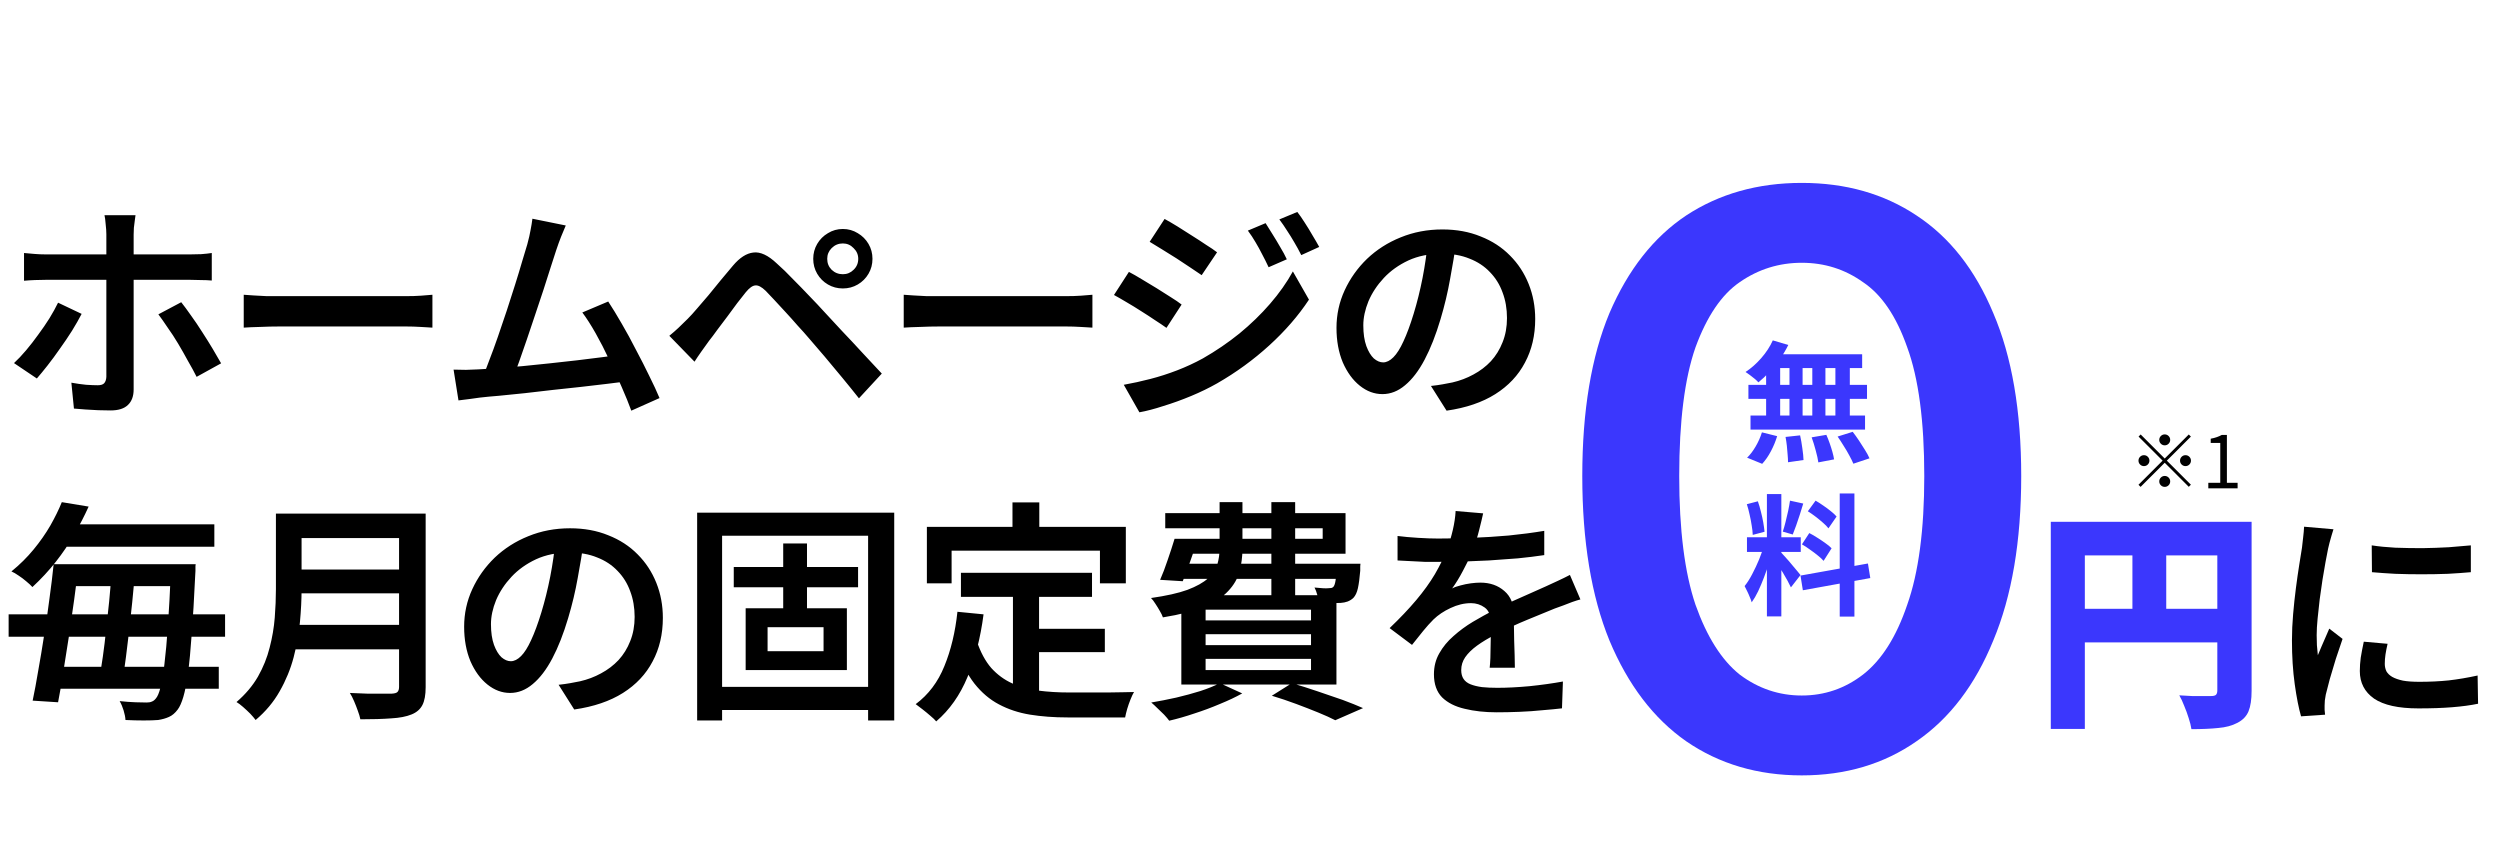 <svg width="343" height="117" viewBox="0 0 343 117" fill="none" xmlns="http://www.w3.org/2000/svg">
<path d="M8.8 77.408H24.544V80.416H8.8V77.408ZM6.496 91.488H30.016V94.496H6.496V91.488ZM1.184 84.288H30.88V87.36H1.184V84.288ZM7.68 71.936H29.408V75.008H7.68V71.936ZM23.456 77.408H26.848C26.848 77.408 26.837 77.504 26.816 77.696C26.816 77.888 26.816 78.101 26.816 78.336C26.816 78.571 26.805 78.763 26.784 78.912C26.635 82.091 26.475 84.779 26.304 86.976C26.155 89.152 25.984 90.944 25.792 92.352C25.6 93.739 25.387 94.827 25.152 95.616C24.917 96.405 24.661 96.981 24.384 97.344C24.021 97.835 23.616 98.176 23.168 98.368C22.741 98.56 22.251 98.699 21.696 98.784C21.184 98.827 20.523 98.848 19.712 98.848C18.923 98.848 18.091 98.827 17.216 98.784C17.195 98.4 17.109 97.963 16.96 97.472C16.811 96.981 16.629 96.555 16.416 96.192C17.227 96.277 17.952 96.331 18.592 96.352C19.253 96.373 19.765 96.384 20.128 96.384C20.427 96.384 20.661 96.341 20.832 96.256C21.024 96.192 21.205 96.053 21.376 95.84C21.611 95.584 21.824 95.083 22.016 94.336C22.229 93.568 22.411 92.491 22.56 91.104C22.731 89.717 22.891 87.957 23.04 85.824C23.189 83.691 23.328 81.109 23.456 78.08V77.408ZM7.36 77.408H10.784C10.613 78.944 10.411 80.565 10.176 82.272C9.941 83.979 9.696 85.685 9.44 87.392C9.184 89.099 8.928 90.72 8.672 92.256C8.437 93.792 8.203 95.157 7.968 96.352L4.48 96.128C4.736 94.912 4.992 93.536 5.248 92C5.525 90.464 5.792 88.864 6.048 87.2C6.325 85.515 6.571 83.829 6.784 82.144C7.019 80.459 7.211 78.88 7.36 77.408ZM15.264 78.88H18.496C18.389 80.053 18.272 81.291 18.144 82.592C18.016 83.893 17.877 85.184 17.728 86.464C17.579 87.744 17.429 88.971 17.28 90.144C17.131 91.296 16.981 92.32 16.832 93.216H13.632C13.781 92.299 13.941 91.253 14.112 90.08C14.283 88.885 14.432 87.648 14.56 86.368C14.709 85.088 14.848 83.808 14.976 82.528C15.104 81.227 15.2 80.011 15.264 78.88ZM8.48 68.896L12.16 69.504C11.584 70.784 10.923 72.064 10.176 73.344C9.451 74.624 8.608 75.872 7.648 77.088C6.709 78.283 5.643 79.435 4.448 80.544C4.213 80.288 3.925 80.021 3.584 79.744C3.264 79.467 2.923 79.211 2.56 78.976C2.197 78.72 1.867 78.528 1.568 78.4C2.72 77.461 3.733 76.459 4.608 75.392C5.504 74.304 6.272 73.205 6.912 72.096C7.552 70.965 8.075 69.899 8.48 68.896ZM40.16 70.464H56.352V73.824H40.16V70.464ZM40.192 78.144H56.512V81.408H40.192V78.144ZM40 85.728H56.288V89.088H40V85.728ZM37.856 70.464H41.376V80.864C41.376 82.251 41.301 83.744 41.152 85.344C41.003 86.923 40.715 88.533 40.288 90.176C39.861 91.797 39.221 93.355 38.368 94.848C37.536 96.32 36.437 97.632 35.072 98.784C34.901 98.549 34.656 98.261 34.336 97.92C34.016 97.6 33.685 97.291 33.344 96.992C33.003 96.693 32.704 96.469 32.448 96.32C33.685 95.253 34.667 94.091 35.392 92.832C36.117 91.552 36.651 90.229 36.992 88.864C37.355 87.477 37.589 86.101 37.696 84.736C37.803 83.371 37.856 82.069 37.856 80.832V70.464ZM54.752 70.464H58.4V94.272C58.4 95.339 58.251 96.16 57.952 96.736C57.653 97.312 57.163 97.739 56.48 98.016C55.755 98.315 54.816 98.496 53.664 98.56C52.533 98.645 51.125 98.688 49.44 98.688C49.376 98.347 49.259 97.952 49.088 97.504C48.939 97.077 48.768 96.64 48.576 96.192C48.384 95.744 48.192 95.371 48 95.072C48.789 95.115 49.579 95.147 50.368 95.168C51.179 95.168 51.883 95.168 52.48 95.168C53.099 95.168 53.525 95.168 53.76 95.168C54.144 95.147 54.4 95.072 54.528 94.944C54.677 94.795 54.752 94.56 54.752 94.24V70.464ZM80.128 74.08C79.893 75.723 79.605 77.461 79.264 79.296C78.944 81.109 78.507 82.944 77.952 84.8C77.312 86.955 76.587 88.8 75.776 90.336C74.965 91.872 74.069 93.045 73.088 93.856C72.128 94.667 71.093 95.072 69.984 95.072C68.875 95.072 67.84 94.688 66.88 93.92C65.92 93.152 65.141 92.085 64.544 90.72C63.968 89.333 63.68 87.755 63.68 85.984C63.68 84.171 64.053 82.453 64.8 80.832C65.547 79.211 66.571 77.771 67.872 76.512C69.195 75.253 70.731 74.272 72.48 73.568C74.251 72.843 76.16 72.48 78.208 72.48C80.149 72.48 81.899 72.8 83.456 73.44C85.035 74.059 86.379 74.933 87.488 76.064C88.597 77.173 89.451 78.475 90.048 79.968C90.645 81.461 90.944 83.061 90.944 84.768C90.944 87.008 90.475 89.003 89.536 90.752C88.619 92.501 87.264 93.941 85.472 95.072C83.68 96.203 81.451 96.96 78.784 97.344L76.64 93.952C77.237 93.888 77.771 93.813 78.24 93.728C78.709 93.643 79.157 93.557 79.584 93.472C80.608 93.237 81.568 92.875 82.464 92.384C83.381 91.893 84.181 91.285 84.864 90.56C85.547 89.813 86.08 88.949 86.464 87.968C86.869 86.965 87.072 85.856 87.072 84.64C87.072 83.36 86.869 82.187 86.464 81.12C86.08 80.053 85.504 79.125 84.736 78.336C83.968 77.525 83.029 76.907 81.92 76.48C80.832 76.032 79.573 75.808 78.144 75.808C76.416 75.808 74.88 76.117 73.536 76.736C72.213 77.355 71.093 78.155 70.176 79.136C69.259 80.117 68.555 81.184 68.064 82.336C67.595 83.488 67.36 84.587 67.36 85.632C67.36 86.763 67.499 87.712 67.776 88.48C68.053 89.227 68.395 89.792 68.8 90.176C69.227 90.539 69.653 90.72 70.08 90.72C70.549 90.72 71.019 90.485 71.488 90.016C71.957 89.547 72.416 88.821 72.864 87.84C73.333 86.837 73.803 85.568 74.272 84.032C74.741 82.496 75.147 80.864 75.488 79.136C75.829 77.387 76.075 75.669 76.224 73.984L80.128 74.08ZM100.672 77.792H117.728V80.576H100.672V77.792ZM107.456 74.56H110.72V85.056H107.456V74.56ZM105.312 86.048V89.344H112.992V86.048H105.312ZM102.304 83.456H116.192V91.936H102.304V83.456ZM95.648 70.336H122.688V98.848H119.104V73.504H99.072V98.848H95.648V70.336ZM97.632 94.24H120.512V97.408H97.632V94.24ZM131.84 78.592H149.824V81.888H131.84V78.592ZM140.8 86.272H151.584V89.472H140.8V86.272ZM138.976 80.448H142.56V96.128L138.976 95.68V80.448ZM131.36 83.936L134.944 84.288C134.517 87.552 133.781 90.421 132.736 92.896C131.712 95.371 130.283 97.397 128.448 98.976C128.277 98.763 128.011 98.507 127.648 98.208C127.307 97.909 126.944 97.611 126.56 97.312C126.197 97.035 125.888 96.8 125.632 96.608C127.381 95.307 128.693 93.568 129.568 91.392C130.464 89.216 131.061 86.731 131.36 83.936ZM134.016 87.968C134.528 89.483 135.189 90.709 136 91.648C136.832 92.565 137.792 93.269 138.88 93.76C139.968 94.229 141.163 94.56 142.464 94.752C143.787 94.923 145.184 95.008 146.656 95.008C146.976 95.008 147.413 95.008 147.968 95.008C148.544 95.008 149.184 95.008 149.888 95.008C150.592 95.008 151.307 95.008 152.032 95.008C152.757 94.987 153.429 94.976 154.048 94.976C154.688 94.955 155.2 94.944 155.584 94.944C155.435 95.2 155.275 95.541 155.104 95.968C154.933 96.395 154.784 96.821 154.656 97.248C154.528 97.696 154.432 98.091 154.368 98.432H152.736H146.464C144.608 98.432 142.891 98.304 141.312 98.048C139.755 97.792 138.336 97.323 137.056 96.64C135.797 95.979 134.677 95.029 133.696 93.792C132.715 92.533 131.883 90.912 131.2 88.928L134.016 87.968ZM138.912 68.928H142.592V74.592H138.912V68.928ZM127.168 72.288H154.464V80.032H150.912V75.552H130.56V80.032H127.168V72.288ZM162.144 73.92H181.472V72.48H159.872V70.4H184.608V75.968H162.144V73.92ZM161.152 73.92H164.352C164.032 74.923 163.68 75.957 163.296 77.024C162.933 78.069 162.592 78.976 162.272 79.744L159.168 79.552C159.509 78.784 159.851 77.888 160.192 76.864C160.555 75.819 160.875 74.837 161.152 73.92ZM161.344 77.344H184.576V79.424H160.704L161.344 77.344ZM183.424 77.344H186.656C186.656 77.344 186.645 77.461 186.624 77.696C186.624 77.909 186.624 78.112 186.624 78.304C186.539 79.328 186.432 80.128 186.304 80.704C186.176 81.28 185.973 81.717 185.696 82.016C185.483 82.229 185.216 82.4 184.896 82.528C184.597 82.635 184.277 82.699 183.936 82.72C183.616 82.741 183.189 82.752 182.656 82.752C182.123 82.752 181.557 82.731 180.96 82.688C180.939 82.389 180.864 82.037 180.736 81.632C180.629 81.227 180.501 80.885 180.352 80.608C180.779 80.651 181.152 80.683 181.472 80.704C181.813 80.725 182.069 80.725 182.24 80.704C182.411 80.704 182.549 80.693 182.656 80.672C182.763 80.651 182.859 80.597 182.944 80.512C183.072 80.363 183.168 80.085 183.232 79.68C183.317 79.253 183.381 78.603 183.424 77.728V77.344ZM167.328 68.896H170.464V75.264C170.464 76.395 170.325 77.451 170.048 78.432C169.792 79.392 169.28 80.277 168.512 81.088C167.765 81.899 166.677 82.613 165.248 83.232C163.819 83.829 161.92 84.32 159.552 84.704C159.467 84.448 159.328 84.16 159.136 83.84C158.944 83.499 158.741 83.168 158.528 82.848C158.315 82.507 158.112 82.24 157.92 82.048C160.011 81.749 161.675 81.376 162.912 80.928C164.149 80.459 165.088 79.936 165.728 79.36C166.368 78.784 166.795 78.155 167.008 77.472C167.221 76.768 167.328 76.011 167.328 75.2V68.896ZM174.432 68.896H177.696V81.696H174.432V68.896ZM165.408 87.008V88.512H179.872V87.008H165.408ZM165.408 90.4V91.936H179.872V90.4H165.408ZM165.408 83.648V85.12H179.872V83.648H165.408ZM162.08 81.664H183.36V93.92H162.08V81.664ZM174.496 95.456L177.248 93.728C178.4 94.069 179.573 94.443 180.768 94.848C181.984 95.253 183.136 95.648 184.224 96.032C185.312 96.437 186.24 96.811 187.008 97.152L183.2 98.816C182.581 98.496 181.803 98.144 180.864 97.76C179.925 97.376 178.912 96.981 177.824 96.576C176.736 96.171 175.627 95.797 174.496 95.456ZM167.36 93.728L170.432 95.136C169.557 95.627 168.544 96.107 167.392 96.576C166.24 97.067 165.067 97.504 163.872 97.888C162.677 98.293 161.525 98.624 160.416 98.88C160.245 98.645 160.011 98.368 159.712 98.048C159.413 97.749 159.104 97.451 158.784 97.152C158.485 96.853 158.208 96.597 157.952 96.384C159.083 96.192 160.224 95.968 161.376 95.712C162.549 95.435 163.648 95.136 164.672 94.816C165.717 94.475 166.613 94.112 167.36 93.728ZM203.488 70.432C203.36 71.029 203.179 71.787 202.944 72.704C202.731 73.6 202.4 74.613 201.952 75.744C201.611 76.576 201.195 77.44 200.704 78.336C200.235 79.232 199.744 80.032 199.232 80.736C199.552 80.565 199.936 80.427 200.384 80.32C200.853 80.192 201.323 80.096 201.792 80.032C202.283 79.968 202.72 79.936 203.104 79.936C204.427 79.936 205.525 80.32 206.4 81.088C207.275 81.835 207.712 82.923 207.712 84.352C207.712 84.779 207.712 85.301 207.712 85.92C207.733 86.539 207.744 87.189 207.744 87.872C207.765 88.555 207.787 89.227 207.808 89.888C207.829 90.528 207.84 91.104 207.84 91.616H204.384C204.427 91.232 204.459 90.784 204.48 90.272C204.501 89.739 204.512 89.184 204.512 88.608C204.533 88.011 204.544 87.445 204.544 86.912C204.544 86.379 204.544 85.899 204.544 85.472C204.544 84.469 204.267 83.765 203.712 83.36C203.157 82.955 202.528 82.752 201.824 82.752C200.885 82.752 199.947 82.976 199.008 83.424C198.091 83.851 197.312 84.373 196.672 84.992C196.203 85.461 195.733 85.984 195.264 86.56C194.795 87.136 194.283 87.776 193.728 88.48L190.656 86.176C192.064 84.832 193.28 83.552 194.304 82.336C195.328 81.12 196.181 79.936 196.864 78.784C197.547 77.611 198.101 76.48 198.528 75.392C198.848 74.517 199.115 73.621 199.328 72.704C199.541 71.787 199.669 70.923 199.712 70.112L203.488 70.432ZM191.744 73.536C192.576 73.643 193.515 73.728 194.56 73.792C195.605 73.856 196.523 73.888 197.312 73.888C198.72 73.888 200.256 73.856 201.92 73.792C203.605 73.728 205.301 73.621 207.008 73.472C208.715 73.301 210.336 73.088 211.872 72.832V76.16C210.741 76.331 209.525 76.48 208.224 76.608C206.923 76.715 205.6 76.811 204.256 76.896C202.933 76.96 201.653 77.013 200.416 77.056C199.2 77.077 198.101 77.088 197.12 77.088C196.672 77.088 196.139 77.088 195.52 77.088C194.923 77.067 194.293 77.035 193.632 76.992C192.971 76.949 192.341 76.917 191.744 76.896V73.536ZM216.832 82.24C216.512 82.325 216.139 82.443 215.712 82.592C215.307 82.741 214.891 82.901 214.464 83.072C214.037 83.221 213.653 83.36 213.312 83.488C212.245 83.915 210.997 84.427 209.568 85.024C208.16 85.6 206.709 86.272 205.216 87.04C204.213 87.552 203.36 88.064 202.656 88.576C201.952 89.088 201.408 89.621 201.024 90.176C200.661 90.709 200.48 91.296 200.48 91.936C200.48 92.427 200.587 92.832 200.8 93.152C201.013 93.472 201.333 93.717 201.76 93.888C202.187 94.059 202.709 94.187 203.328 94.272C203.947 94.336 204.651 94.368 205.44 94.368C206.763 94.368 208.235 94.293 209.856 94.144C211.499 93.973 213.024 93.76 214.432 93.504L214.304 97.184C213.579 97.269 212.693 97.355 211.648 97.44C210.624 97.547 209.557 97.621 208.448 97.664C207.36 97.707 206.325 97.728 205.344 97.728C203.723 97.728 202.261 97.568 200.96 97.248C199.659 96.949 198.624 96.427 197.856 95.68C197.109 94.912 196.736 93.856 196.736 92.512C196.736 91.445 196.981 90.485 197.472 89.632C197.963 88.757 198.613 87.968 199.424 87.264C200.235 86.539 201.12 85.888 202.08 85.312C203.061 84.736 204.021 84.203 204.96 83.712C205.963 83.2 206.88 82.763 207.712 82.4C208.544 82.016 209.312 81.675 210.016 81.376C210.741 81.056 211.435 80.747 212.096 80.448C212.672 80.192 213.227 79.936 213.76 79.68C214.315 79.424 214.859 79.157 215.392 78.88L216.832 82.24Z" fill="black"/>
<path d="M18.592 29.528C18.571 29.677 18.539 29.912 18.496 30.232C18.453 30.552 18.411 30.893 18.368 31.256C18.347 31.597 18.336 31.907 18.336 32.184C18.336 32.781 18.336 33.464 18.336 34.232C18.336 34.979 18.336 35.725 18.336 36.472C18.336 37.219 18.336 37.891 18.336 38.488C18.336 38.915 18.336 39.523 18.336 40.312C18.336 41.08 18.336 41.955 18.336 42.936C18.336 43.917 18.336 44.931 18.336 45.976C18.336 47.021 18.336 48.035 18.336 49.016C18.336 49.976 18.336 50.851 18.336 51.64C18.336 52.408 18.336 53.005 18.336 53.432C18.336 54.349 18.08 55.053 17.568 55.544C17.056 56.056 16.256 56.312 15.168 56.312C14.635 56.312 14.069 56.301 13.472 56.28C12.896 56.259 12.32 56.227 11.744 56.184C11.189 56.141 10.656 56.099 10.144 56.056L9.792 52.504C10.496 52.632 11.168 52.728 11.808 52.792C12.469 52.835 13.003 52.856 13.408 52.856C13.813 52.856 14.101 52.771 14.272 52.6C14.464 52.408 14.571 52.109 14.592 51.704C14.592 51.469 14.592 51.021 14.592 50.36C14.592 49.699 14.592 48.92 14.592 48.024C14.592 47.107 14.592 46.147 14.592 45.144C14.592 44.141 14.592 43.181 14.592 42.264C14.592 41.347 14.592 40.557 14.592 39.896C14.592 39.213 14.592 38.744 14.592 38.488C14.592 38.104 14.592 37.528 14.592 36.76C14.592 35.992 14.592 35.192 14.592 34.36C14.592 33.507 14.592 32.771 14.592 32.152C14.592 31.768 14.56 31.299 14.496 30.744C14.453 30.189 14.4 29.784 14.336 29.528H18.592ZM3.296 34.712C3.765 34.755 4.245 34.797 4.736 34.84C5.248 34.883 5.76 34.904 6.272 34.904C6.528 34.904 7.04 34.904 7.808 34.904C8.597 34.904 9.536 34.904 10.624 34.904C11.733 34.904 12.917 34.904 14.176 34.904C15.435 34.904 16.693 34.904 17.952 34.904C19.232 34.904 20.427 34.904 21.536 34.904C22.645 34.904 23.595 34.904 24.384 34.904C25.195 34.904 25.76 34.904 26.08 34.904C26.507 34.904 27.008 34.893 27.584 34.872C28.16 34.829 28.651 34.776 29.056 34.712V38.488C28.587 38.445 28.085 38.424 27.552 38.424C27.019 38.403 26.539 38.392 26.112 38.392C25.792 38.392 25.237 38.392 24.448 38.392C23.659 38.392 22.709 38.392 21.6 38.392C20.491 38.392 19.307 38.392 18.048 38.392C16.789 38.392 15.52 38.392 14.24 38.392C12.981 38.392 11.797 38.392 10.688 38.392C9.6 38.392 8.661 38.392 7.872 38.392C7.104 38.392 6.571 38.392 6.272 38.392C5.803 38.392 5.301 38.403 4.768 38.424C4.235 38.445 3.744 38.477 3.296 38.52V34.712ZM11.2 43.064C10.837 43.768 10.4 44.536 9.888 45.368C9.376 46.179 8.821 47 8.224 47.832C7.648 48.664 7.083 49.432 6.528 50.136C5.973 50.84 5.483 51.437 5.056 51.928L1.92 49.816C2.453 49.325 3.008 48.739 3.584 48.056C4.16 47.373 4.715 46.659 5.248 45.912C5.803 45.165 6.315 44.419 6.784 43.672C7.253 42.904 7.648 42.189 7.968 41.528L11.2 43.064ZM24.864 41.464C25.269 41.976 25.717 42.584 26.208 43.288C26.72 43.992 27.232 44.749 27.744 45.56C28.256 46.349 28.736 47.117 29.184 47.864C29.632 48.611 30.016 49.272 30.336 49.848L26.976 51.704C26.635 51.021 26.24 50.296 25.792 49.528C25.365 48.739 24.917 47.949 24.448 47.16C23.979 46.371 23.499 45.635 23.008 44.952C22.539 44.248 22.112 43.64 21.728 43.128L24.864 41.464ZM33.44 40.44C33.803 40.461 34.261 40.493 34.816 40.536C35.392 40.579 35.989 40.611 36.608 40.632C37.227 40.632 37.813 40.632 38.368 40.632C38.859 40.632 39.488 40.632 40.256 40.632C41.024 40.632 41.877 40.632 42.816 40.632C43.755 40.632 44.725 40.632 45.728 40.632C46.752 40.632 47.765 40.632 48.768 40.632C49.792 40.632 50.752 40.632 51.648 40.632C52.544 40.632 53.333 40.632 54.016 40.632C54.72 40.632 55.275 40.632 55.68 40.632C56.448 40.632 57.141 40.611 57.76 40.568C58.4 40.504 58.923 40.461 59.328 40.44V44.952C58.965 44.931 58.432 44.899 57.728 44.856C57.045 44.813 56.363 44.792 55.68 44.792C55.296 44.792 54.752 44.792 54.048 44.792C53.344 44.792 52.533 44.792 51.616 44.792C50.72 44.792 49.771 44.792 48.768 44.792C47.765 44.792 46.752 44.792 45.728 44.792C44.725 44.792 43.755 44.792 42.816 44.792C41.877 44.792 41.024 44.792 40.256 44.792C39.488 44.792 38.859 44.792 38.368 44.792C37.472 44.792 36.565 44.813 35.648 44.856C34.752 44.877 34.016 44.909 33.44 44.952V40.44ZM77.623 30.936C77.431 31.405 77.218 31.917 76.983 32.472C76.77 33.005 76.546 33.624 76.311 34.328C76.119 34.904 75.874 35.661 75.575 36.6C75.277 37.539 74.946 38.573 74.583 39.704C74.221 40.813 73.837 41.965 73.431 43.16C73.047 44.333 72.663 45.475 72.279 46.584C71.895 47.693 71.543 48.707 71.223 49.624C70.903 50.52 70.626 51.235 70.391 51.768L66.167 51.928C66.445 51.245 66.765 50.413 67.127 49.432C67.511 48.451 67.906 47.373 68.311 46.2C68.717 45.027 69.122 43.832 69.527 42.616C69.933 41.379 70.317 40.184 70.679 39.032C71.042 37.88 71.362 36.824 71.639 35.864C71.938 34.904 72.173 34.125 72.343 33.528C72.557 32.739 72.706 32.088 72.791 31.576C72.898 31.043 72.983 30.52 73.047 30.008L77.623 30.936ZM83.447 41.368C84.023 42.243 84.642 43.256 85.303 44.408C85.965 45.539 86.615 46.733 87.255 47.992C87.917 49.229 88.525 50.424 89.079 51.576C89.655 52.728 90.125 53.741 90.487 54.616L86.615 56.344C86.274 55.405 85.837 54.328 85.303 53.112C84.77 51.875 84.194 50.616 83.575 49.336C82.978 48.056 82.359 46.851 81.719 45.72C81.079 44.589 80.471 43.64 79.895 42.872L83.447 41.368ZM65.591 50.68C66.338 50.637 67.234 50.584 68.279 50.52C69.346 50.435 70.487 50.339 71.703 50.232C72.919 50.104 74.167 49.976 75.447 49.848C76.727 49.699 77.975 49.56 79.191 49.432C80.407 49.283 81.527 49.144 82.551 49.016C83.597 48.888 84.482 48.771 85.207 48.664L86.103 52.312C85.335 52.419 84.397 52.536 83.287 52.664C82.199 52.792 81.015 52.931 79.735 53.08C78.477 53.208 77.186 53.347 75.863 53.496C74.541 53.645 73.25 53.795 71.991 53.944C70.733 54.072 69.57 54.189 68.503 54.296C67.437 54.381 66.541 54.467 65.815 54.552C65.41 54.595 64.951 54.659 64.439 54.744C63.927 54.808 63.415 54.872 62.903 54.936L62.231 50.712C62.765 50.733 63.33 50.744 63.927 50.744C64.546 50.723 65.101 50.701 65.591 50.68ZM113.495 35.512C113.495 36.109 113.698 36.611 114.103 37.016C114.53 37.421 115.042 37.624 115.639 37.624C116.215 37.624 116.706 37.421 117.111 37.016C117.538 36.611 117.751 36.109 117.751 35.512C117.751 34.936 117.538 34.445 117.111 34.04C116.706 33.613 116.215 33.4 115.639 33.4C115.042 33.4 114.53 33.613 114.103 34.04C113.698 34.445 113.495 34.936 113.495 35.512ZM111.575 35.512C111.575 34.765 111.757 34.083 112.119 33.464C112.482 32.845 112.973 32.355 113.591 31.992C114.21 31.608 114.893 31.416 115.639 31.416C116.386 31.416 117.069 31.608 117.687 31.992C118.306 32.355 118.797 32.845 119.159 33.464C119.522 34.083 119.703 34.765 119.703 35.512C119.703 36.259 119.522 36.941 119.159 37.56C118.797 38.179 118.306 38.669 117.687 39.032C117.069 39.395 116.386 39.576 115.639 39.576C114.893 39.576 114.21 39.395 113.591 39.032C112.973 38.669 112.482 38.179 112.119 37.56C111.757 36.941 111.575 36.259 111.575 35.512ZM91.831 46.072C92.301 45.688 92.717 45.325 93.079 44.984C93.463 44.621 93.89 44.205 94.359 43.736C94.743 43.352 95.17 42.883 95.639 42.328C96.13 41.773 96.653 41.165 97.207 40.504C97.762 39.821 98.327 39.128 98.903 38.424C99.479 37.72 100.034 37.059 100.567 36.44C101.485 35.352 102.413 34.755 103.351 34.648C104.311 34.52 105.389 35.021 106.583 36.152C107.309 36.792 108.045 37.507 108.791 38.296C109.559 39.064 110.317 39.843 111.063 40.632C111.81 41.4 112.493 42.125 113.111 42.808C113.837 43.576 114.647 44.451 115.543 45.432C116.461 46.392 117.389 47.384 118.327 48.408C119.287 49.432 120.173 50.381 120.983 51.256L117.847 54.648C117.122 53.731 116.354 52.781 115.543 51.8C114.733 50.819 113.933 49.859 113.143 48.92C112.354 47.981 111.639 47.149 110.999 46.424C110.53 45.869 110.007 45.283 109.431 44.664C108.877 44.024 108.322 43.405 107.767 42.808C107.213 42.189 106.69 41.624 106.199 41.112C105.73 40.6 105.346 40.195 105.047 39.896C104.493 39.363 104.023 39.117 103.639 39.16C103.255 39.181 102.818 39.491 102.327 40.088C101.986 40.515 101.591 41.016 101.143 41.592C100.717 42.168 100.269 42.776 99.799 43.416C99.33 44.035 98.871 44.643 98.423 45.24C97.997 45.837 97.613 46.349 97.271 46.776C96.93 47.245 96.578 47.736 96.215 48.248C95.853 48.76 95.543 49.219 95.287 49.624L91.831 46.072ZM123.991 40.44C124.354 40.461 124.813 40.493 125.367 40.536C125.943 40.579 126.541 40.611 127.159 40.632C127.778 40.632 128.365 40.632 128.919 40.632C129.41 40.632 130.039 40.632 130.807 40.632C131.575 40.632 132.429 40.632 133.367 40.632C134.306 40.632 135.277 40.632 136.279 40.632C137.303 40.632 138.317 40.632 139.319 40.632C140.343 40.632 141.303 40.632 142.199 40.632C143.095 40.632 143.885 40.632 144.567 40.632C145.271 40.632 145.826 40.632 146.231 40.632C146.999 40.632 147.693 40.611 148.311 40.568C148.951 40.504 149.474 40.461 149.879 40.44V44.952C149.517 44.931 148.983 44.899 148.279 44.856C147.597 44.813 146.914 44.792 146.231 44.792C145.847 44.792 145.303 44.792 144.599 44.792C143.895 44.792 143.085 44.792 142.167 44.792C141.271 44.792 140.322 44.792 139.319 44.792C138.317 44.792 137.303 44.792 136.279 44.792C135.277 44.792 134.306 44.792 133.367 44.792C132.429 44.792 131.575 44.792 130.807 44.792C130.039 44.792 129.41 44.792 128.919 44.792C128.023 44.792 127.117 44.813 126.199 44.856C125.303 44.877 124.567 44.909 123.991 44.952V40.44ZM173.638 30.616C173.916 31.043 174.236 31.555 174.598 32.152C174.961 32.728 175.313 33.315 175.654 33.912C176.017 34.509 176.316 35.064 176.55 35.576L174.054 36.664C173.756 36.024 173.457 35.427 173.158 34.872C172.881 34.317 172.582 33.773 172.262 33.24C171.942 32.685 171.59 32.152 171.206 31.64L173.638 30.616ZM177.99 29.08C178.31 29.485 178.652 29.976 179.014 30.552C179.377 31.107 179.729 31.683 180.07 32.28C180.433 32.877 180.742 33.411 180.998 33.88L178.534 35C178.214 34.36 177.894 33.773 177.574 33.24C177.254 32.685 176.924 32.152 176.582 31.64C176.262 31.128 175.91 30.616 175.526 30.104L177.99 29.08ZM159.782 30.04C160.294 30.317 160.881 30.659 161.542 31.064C162.204 31.469 162.876 31.896 163.558 32.344C164.241 32.771 164.881 33.187 165.478 33.592C166.097 33.976 166.598 34.317 166.982 34.616L164.87 37.752C164.444 37.453 163.921 37.101 163.302 36.696C162.705 36.291 162.076 35.875 161.414 35.448C160.753 35.021 160.102 34.616 159.462 34.232C158.822 33.827 158.246 33.475 157.734 33.176L159.782 30.04ZM154.182 52.792C155.377 52.579 156.593 52.312 157.83 51.992C159.068 51.672 160.294 51.277 161.51 50.808C162.726 50.339 163.9 49.795 165.03 49.176C166.822 48.152 168.497 47.011 170.054 45.752C171.612 44.472 173.009 43.117 174.246 41.688C175.505 40.237 176.55 38.755 177.382 37.24L179.59 41.112C178.14 43.309 176.326 45.4 174.15 47.384C171.974 49.368 169.585 51.107 166.982 52.6C165.894 53.219 164.71 53.795 163.43 54.328C162.15 54.861 160.881 55.32 159.622 55.704C158.385 56.109 157.286 56.397 156.326 56.568L154.182 52.792ZM154.886 37.304C155.42 37.581 156.017 37.923 156.678 38.328C157.34 38.712 158.012 39.117 158.694 39.544C159.377 39.971 160.017 40.376 160.614 40.76C161.233 41.144 161.734 41.485 162.118 41.784L160.038 44.984C159.59 44.664 159.068 44.312 158.47 43.928C157.873 43.523 157.233 43.107 156.55 42.68C155.889 42.253 155.228 41.848 154.566 41.464C153.926 41.08 153.35 40.749 152.838 40.472L154.886 37.304ZM199.814 33.08C199.58 34.723 199.292 36.461 198.95 38.296C198.63 40.109 198.193 41.944 197.638 43.8C196.998 45.955 196.273 47.8 195.462 49.336C194.652 50.872 193.756 52.045 192.774 52.856C191.814 53.667 190.78 54.072 189.67 54.072C188.561 54.072 187.526 53.688 186.566 52.92C185.606 52.152 184.828 51.085 184.23 49.72C183.654 48.333 183.366 46.755 183.366 44.984C183.366 43.171 183.74 41.453 184.486 39.832C185.233 38.211 186.257 36.771 187.558 35.512C188.881 34.253 190.417 33.272 192.166 32.568C193.937 31.843 195.846 31.48 197.894 31.48C199.836 31.48 201.585 31.8 203.142 32.44C204.721 33.059 206.065 33.933 207.174 35.064C208.284 36.173 209.137 37.475 209.734 38.968C210.332 40.461 210.63 42.061 210.63 43.768C210.63 46.008 210.161 48.003 209.222 49.752C208.305 51.501 206.95 52.941 205.158 54.072C203.366 55.203 201.137 55.96 198.47 56.344L196.326 52.952C196.924 52.888 197.457 52.813 197.926 52.728C198.396 52.643 198.844 52.557 199.27 52.472C200.294 52.237 201.254 51.875 202.15 51.384C203.068 50.893 203.868 50.285 204.55 49.56C205.233 48.813 205.766 47.949 206.15 46.968C206.556 45.965 206.758 44.856 206.758 43.64C206.758 42.36 206.556 41.187 206.15 40.12C205.766 39.053 205.19 38.125 204.422 37.336C203.654 36.525 202.716 35.907 201.606 35.48C200.518 35.032 199.26 34.808 197.83 34.808C196.102 34.808 194.566 35.117 193.222 35.736C191.9 36.355 190.78 37.155 189.862 38.136C188.945 39.117 188.241 40.184 187.75 41.336C187.281 42.488 187.046 43.587 187.046 44.632C187.046 45.763 187.185 46.712 187.462 47.48C187.74 48.227 188.081 48.792 188.486 49.176C188.913 49.539 189.34 49.72 189.766 49.72C190.236 49.72 190.705 49.485 191.174 49.016C191.644 48.547 192.102 47.821 192.55 46.84C193.02 45.837 193.489 44.568 193.958 43.032C194.428 41.496 194.833 39.864 195.174 38.136C195.516 36.387 195.761 34.669 195.91 32.984L199.814 33.08Z" fill="black"/>
<path d="M247.2 106.383C241.171 106.383 235.886 104.823 231.346 101.702C226.878 98.581 223.366 93.97 220.813 87.87C218.33 81.769 217.089 74.25 217.089 65.313C217.089 56.375 218.33 48.927 220.813 42.969C223.366 37.01 226.878 32.542 231.346 29.562C235.886 26.583 241.171 25.094 247.2 25.094C253.229 25.094 258.478 26.583 262.947 29.562C267.487 32.542 270.998 37.01 273.481 42.969C276.034 48.927 277.311 56.375 277.311 65.313C277.311 74.25 276.034 81.769 273.481 87.87C270.998 93.97 267.487 98.581 262.947 101.702C258.478 104.823 253.229 106.383 247.2 106.383ZM247.2 95.424C250.321 95.424 253.123 94.466 255.606 92.551C258.159 90.565 260.181 87.373 261.67 82.975C263.231 78.577 264.011 72.69 264.011 65.313C264.011 57.794 263.231 51.906 261.67 47.65C260.181 43.394 258.159 40.415 255.606 38.713C253.123 36.94 250.321 36.053 247.2 36.053C244.079 36.053 241.242 36.94 238.688 38.713C236.205 40.415 234.184 43.394 232.623 47.65C231.134 51.906 230.389 57.794 230.389 65.313C230.389 72.69 231.134 78.577 232.623 82.975C234.184 87.373 236.205 90.565 238.688 92.551C241.242 94.466 244.079 95.424 247.2 95.424Z" fill="#3B37FD"/>
<path d="M243.23 46.7L245.354 47.33C245.03 47.99 244.646 48.638 244.202 49.274C243.758 49.91 243.278 50.498 242.762 51.038C242.258 51.578 241.754 52.052 241.25 52.46C241.13 52.316 240.962 52.154 240.746 51.974C240.53 51.794 240.308 51.62 240.08 51.452C239.852 51.284 239.654 51.146 239.486 51.038C240.254 50.534 240.974 49.898 241.646 49.13C242.318 48.362 242.846 47.552 243.23 46.7ZM243.086 48.608H255.488V50.498H242.564L243.086 48.608ZM239.882 52.802H256.154V54.728H239.882V52.802ZM240.17 57.014H255.884V58.94H240.17V57.014ZM245.516 49.274H247.316V58.022H245.516V49.274ZM242.312 49.274H244.238V58.04H242.312V49.274ZM248.648 49.274H250.448V58.04H248.648V49.274ZM251.816 49.274H253.796V58.04H251.816V49.274ZM244.976 59.948L246.974 59.732C247.094 60.272 247.196 60.86 247.28 61.496C247.376 62.132 247.43 62.672 247.442 63.116L245.318 63.422C245.318 63.134 245.3 62.792 245.264 62.396C245.24 62 245.204 61.586 245.156 61.154C245.108 60.722 245.048 60.32 244.976 59.948ZM248.558 60.002L250.574 59.66C250.73 60.008 250.88 60.386 251.024 60.794C251.168 61.202 251.294 61.598 251.402 61.982C251.51 62.366 251.588 62.714 251.636 63.026L249.476 63.44C249.416 62.996 249.296 62.45 249.116 61.802C248.948 61.154 248.762 60.554 248.558 60.002ZM252.122 59.894L254.192 59.246C254.48 59.618 254.768 60.02 255.056 60.452C255.344 60.884 255.62 61.316 255.884 61.748C256.148 62.168 256.352 62.546 256.496 62.882L254.282 63.62C254.15 63.296 253.964 62.918 253.724 62.486C253.496 62.054 253.238 61.616 252.95 61.172C252.674 60.716 252.398 60.29 252.122 59.894ZM241.736 59.318L243.824 59.84C243.62 60.524 243.338 61.208 242.978 61.892C242.618 62.576 242.216 63.158 241.772 63.638L239.702 62.792C240.11 62.408 240.5 61.898 240.872 61.262C241.244 60.626 241.532 59.978 241.736 59.318ZM242.42 67.79H244.4V84.566H242.42V67.79ZM239.684 73.712H247.064V75.728H239.684V73.712ZM242.024 74.774L243.23 75.368C243.074 75.968 242.894 76.604 242.69 77.276C242.486 77.936 242.258 78.596 242.006 79.256C241.754 79.916 241.49 80.54 241.214 81.128C240.938 81.704 240.644 82.208 240.332 82.64C240.272 82.412 240.182 82.166 240.062 81.902C239.954 81.626 239.834 81.356 239.702 81.092C239.582 80.828 239.468 80.6 239.36 80.408C239.72 79.964 240.068 79.418 240.404 78.77C240.752 78.11 241.07 77.432 241.358 76.736C241.646 76.028 241.868 75.374 242.024 74.774ZM244.382 75.818C244.478 75.914 244.616 76.064 244.796 76.268C244.988 76.472 245.198 76.706 245.426 76.97C245.654 77.222 245.87 77.48 246.074 77.744C246.29 77.996 246.482 78.224 246.65 78.428C246.83 78.632 246.956 78.788 247.028 78.896L245.714 80.588C245.594 80.324 245.438 80.018 245.246 79.67C245.054 79.31 244.844 78.944 244.616 78.572C244.388 78.188 244.166 77.828 243.95 77.492C243.734 77.156 243.548 76.88 243.392 76.664L244.382 75.818ZM239.666 69.176L241.178 68.78C241.334 69.212 241.472 69.68 241.592 70.184C241.724 70.688 241.832 71.18 241.916 71.66C242 72.14 242.06 72.572 242.096 72.956L240.476 73.388C240.464 73.004 240.416 72.572 240.332 72.092C240.26 71.6 240.164 71.102 240.044 70.598C239.936 70.082 239.81 69.608 239.666 69.176ZM245.588 68.69L247.406 69.086C247.262 69.578 247.106 70.082 246.938 70.598C246.77 71.114 246.602 71.612 246.434 72.092C246.266 72.56 246.11 72.974 245.966 73.334L244.598 72.938C244.73 72.554 244.856 72.116 244.976 71.624C245.108 71.12 245.228 70.61 245.336 70.094C245.444 69.578 245.528 69.11 245.588 68.69ZM252.41 67.7H254.426V84.602H252.41V67.7ZM247.028 78.968L256.28 77.312L256.604 79.31L247.352 80.984L247.028 78.968ZM248.036 70.148L249.098 68.69C249.434 68.882 249.782 69.104 250.142 69.356C250.514 69.608 250.862 69.866 251.186 70.13C251.522 70.394 251.786 70.64 251.978 70.868L250.862 72.488C250.682 72.248 250.43 71.99 250.106 71.714C249.794 71.438 249.458 71.162 249.098 70.886C248.738 70.61 248.384 70.364 248.036 70.148ZM247.226 74.684L248.234 73.136C248.594 73.316 248.966 73.532 249.35 73.784C249.734 74.024 250.1 74.27 250.448 74.522C250.796 74.762 251.078 74.996 251.294 75.224L250.196 76.952C250.004 76.724 249.74 76.478 249.404 76.214C249.068 75.938 248.708 75.668 248.324 75.404C247.952 75.128 247.586 74.888 247.226 74.684Z" fill="#3B37FD"/>
<path d="M281.368 71.592H306.488V76.2H286.04V100.008H281.368V71.592ZM304.216 71.592H308.92V94.792C308.92 95.965 308.781 96.893 308.504 97.576C308.227 98.259 307.715 98.792 306.968 99.176C306.243 99.56 305.368 99.795 304.344 99.88C303.32 99.987 302.093 100.04 300.664 100.04C300.6 99.592 300.472 99.08 300.28 98.504C300.109 97.949 299.907 97.395 299.672 96.84C299.459 96.285 299.235 95.805 299 95.4C299.555 95.443 300.131 95.475 300.728 95.496C301.325 95.496 301.869 95.496 302.36 95.496C302.851 95.496 303.192 95.496 303.384 95.496C303.683 95.496 303.896 95.443 304.024 95.336C304.152 95.208 304.216 95.005 304.216 94.728V71.592ZM283.896 83.528H306.52V88.136H283.896V83.528ZM292.568 74.152H297.208V85.832H292.568V74.152Z" fill="#3B37FD"/>
<path d="M297 61.1C296.793 61.1 296.617 61.027 296.47 60.88C296.323 60.733 296.25 60.557 296.25 60.35C296.25 60.143 296.323 59.967 296.47 59.82C296.617 59.673 296.793 59.6 297 59.6C297.207 59.6 297.383 59.673 297.53 59.82C297.677 59.967 297.75 60.143 297.75 60.35C297.75 60.557 297.677 60.733 297.53 60.88C297.383 61.027 297.207 61.1 297 61.1ZM297 62.91L300.3 59.61L300.59 59.9L297.29 63.2L300.59 66.5L300.3 66.79L297 63.49L293.69 66.8L293.4 66.51L296.71 63.2L293.41 59.9L293.7 59.61L297 62.91ZM294.9 63.2C294.9 63.407 294.827 63.583 294.68 63.73C294.533 63.877 294.357 63.95 294.15 63.95C293.943 63.95 293.767 63.877 293.62 63.73C293.473 63.583 293.4 63.407 293.4 63.2C293.4 62.993 293.473 62.817 293.62 62.67C293.767 62.523 293.943 62.45 294.15 62.45C294.357 62.45 294.533 62.523 294.68 62.67C294.827 62.817 294.9 62.993 294.9 63.2ZM299.1 63.2C299.1 62.993 299.173 62.817 299.32 62.67C299.467 62.523 299.643 62.45 299.85 62.45C300.057 62.45 300.233 62.523 300.38 62.67C300.527 62.817 300.6 62.993 300.6 63.2C300.6 63.407 300.527 63.583 300.38 63.73C300.233 63.877 300.057 63.95 299.85 63.95C299.643 63.95 299.467 63.877 299.32 63.73C299.173 63.583 299.1 63.407 299.1 63.2ZM297 65.3C297.207 65.3 297.383 65.373 297.53 65.52C297.677 65.667 297.75 65.843 297.75 66.05C297.75 66.257 297.677 66.433 297.53 66.58C297.383 66.727 297.207 66.8 297 66.8C296.793 66.8 296.617 66.727 296.47 66.58C296.323 66.433 296.25 66.257 296.25 66.05C296.25 65.843 296.323 65.667 296.47 65.52C296.617 65.373 296.793 65.3 297 65.3ZM302.98 67V66.24H304.62V60.77H303.31V60.19C303.637 60.13 303.92 60.057 304.16 59.97C304.407 59.883 304.63 59.783 304.83 59.67H305.53V66.24H307V67H302.98Z" fill="black"/>
<path d="M325.4 74.824C326.36 74.973 327.437 75.08 328.632 75.144C329.848 75.187 331.085 75.208 332.344 75.208C333.624 75.187 334.84 75.144 335.992 75.08C337.144 74.995 338.147 74.909 339 74.824V78.504C338.061 78.589 337.005 78.664 335.832 78.728C334.659 78.771 333.453 78.792 332.216 78.792C331 78.792 329.805 78.771 328.632 78.728C327.459 78.664 326.392 78.589 325.432 78.504L325.4 74.824ZM327.576 88.328C327.448 88.883 327.352 89.373 327.288 89.8C327.224 90.227 327.192 90.653 327.192 91.08C327.192 91.443 327.267 91.784 327.416 92.104C327.587 92.403 327.853 92.659 328.216 92.872C328.6 93.085 329.091 93.256 329.688 93.384C330.285 93.491 331.032 93.544 331.928 93.544C333.357 93.544 334.701 93.48 335.96 93.352C337.24 93.203 338.563 92.979 339.928 92.68L339.992 96.552C338.968 96.765 337.784 96.925 336.44 97.032C335.117 97.139 333.571 97.192 331.8 97.192C329.069 97.192 327.043 96.744 325.72 95.848C324.419 94.931 323.768 93.672 323.768 92.072C323.768 91.475 323.811 90.856 323.896 90.216C324.003 89.555 324.141 88.829 324.312 88.04L327.576 88.328ZM320.152 72.616C320.088 72.808 320.003 73.085 319.896 73.448C319.789 73.789 319.693 74.131 319.608 74.472C319.523 74.813 319.459 75.08 319.416 75.272C319.331 75.741 319.213 76.349 319.064 77.096C318.936 77.821 318.797 78.632 318.648 79.528C318.52 80.403 318.392 81.299 318.264 82.216C318.157 83.133 318.061 84.019 317.976 84.872C317.891 85.725 317.848 86.483 317.848 87.144C317.848 87.592 317.859 88.051 317.88 88.52C317.923 88.989 317.965 89.448 318.008 89.896C318.179 89.512 318.349 89.107 318.52 88.68C318.712 88.253 318.893 87.837 319.064 87.432C319.256 87.005 319.427 86.611 319.576 86.248L321.4 87.656C321.101 88.509 320.792 89.427 320.472 90.408C320.173 91.389 319.896 92.317 319.64 93.192C319.405 94.067 319.224 94.771 319.096 95.304C319.053 95.539 319.011 95.805 318.968 96.104C318.947 96.403 318.936 96.637 318.936 96.808C318.936 96.957 318.936 97.149 318.936 97.384C318.957 97.619 318.979 97.843 319 98.056L315.704 98.28C315.384 97.171 315.096 95.709 314.84 93.896C314.584 92.061 314.456 90.056 314.456 87.88C314.456 86.685 314.509 85.48 314.616 84.264C314.723 83.027 314.851 81.832 315 80.68C315.149 79.528 315.299 78.483 315.448 77.544C315.597 76.584 315.725 75.784 315.832 75.144C315.875 74.717 315.928 74.248 315.992 73.736C316.056 73.224 316.099 72.733 316.12 72.264L320.152 72.616Z" fill="black"/>
</svg>
